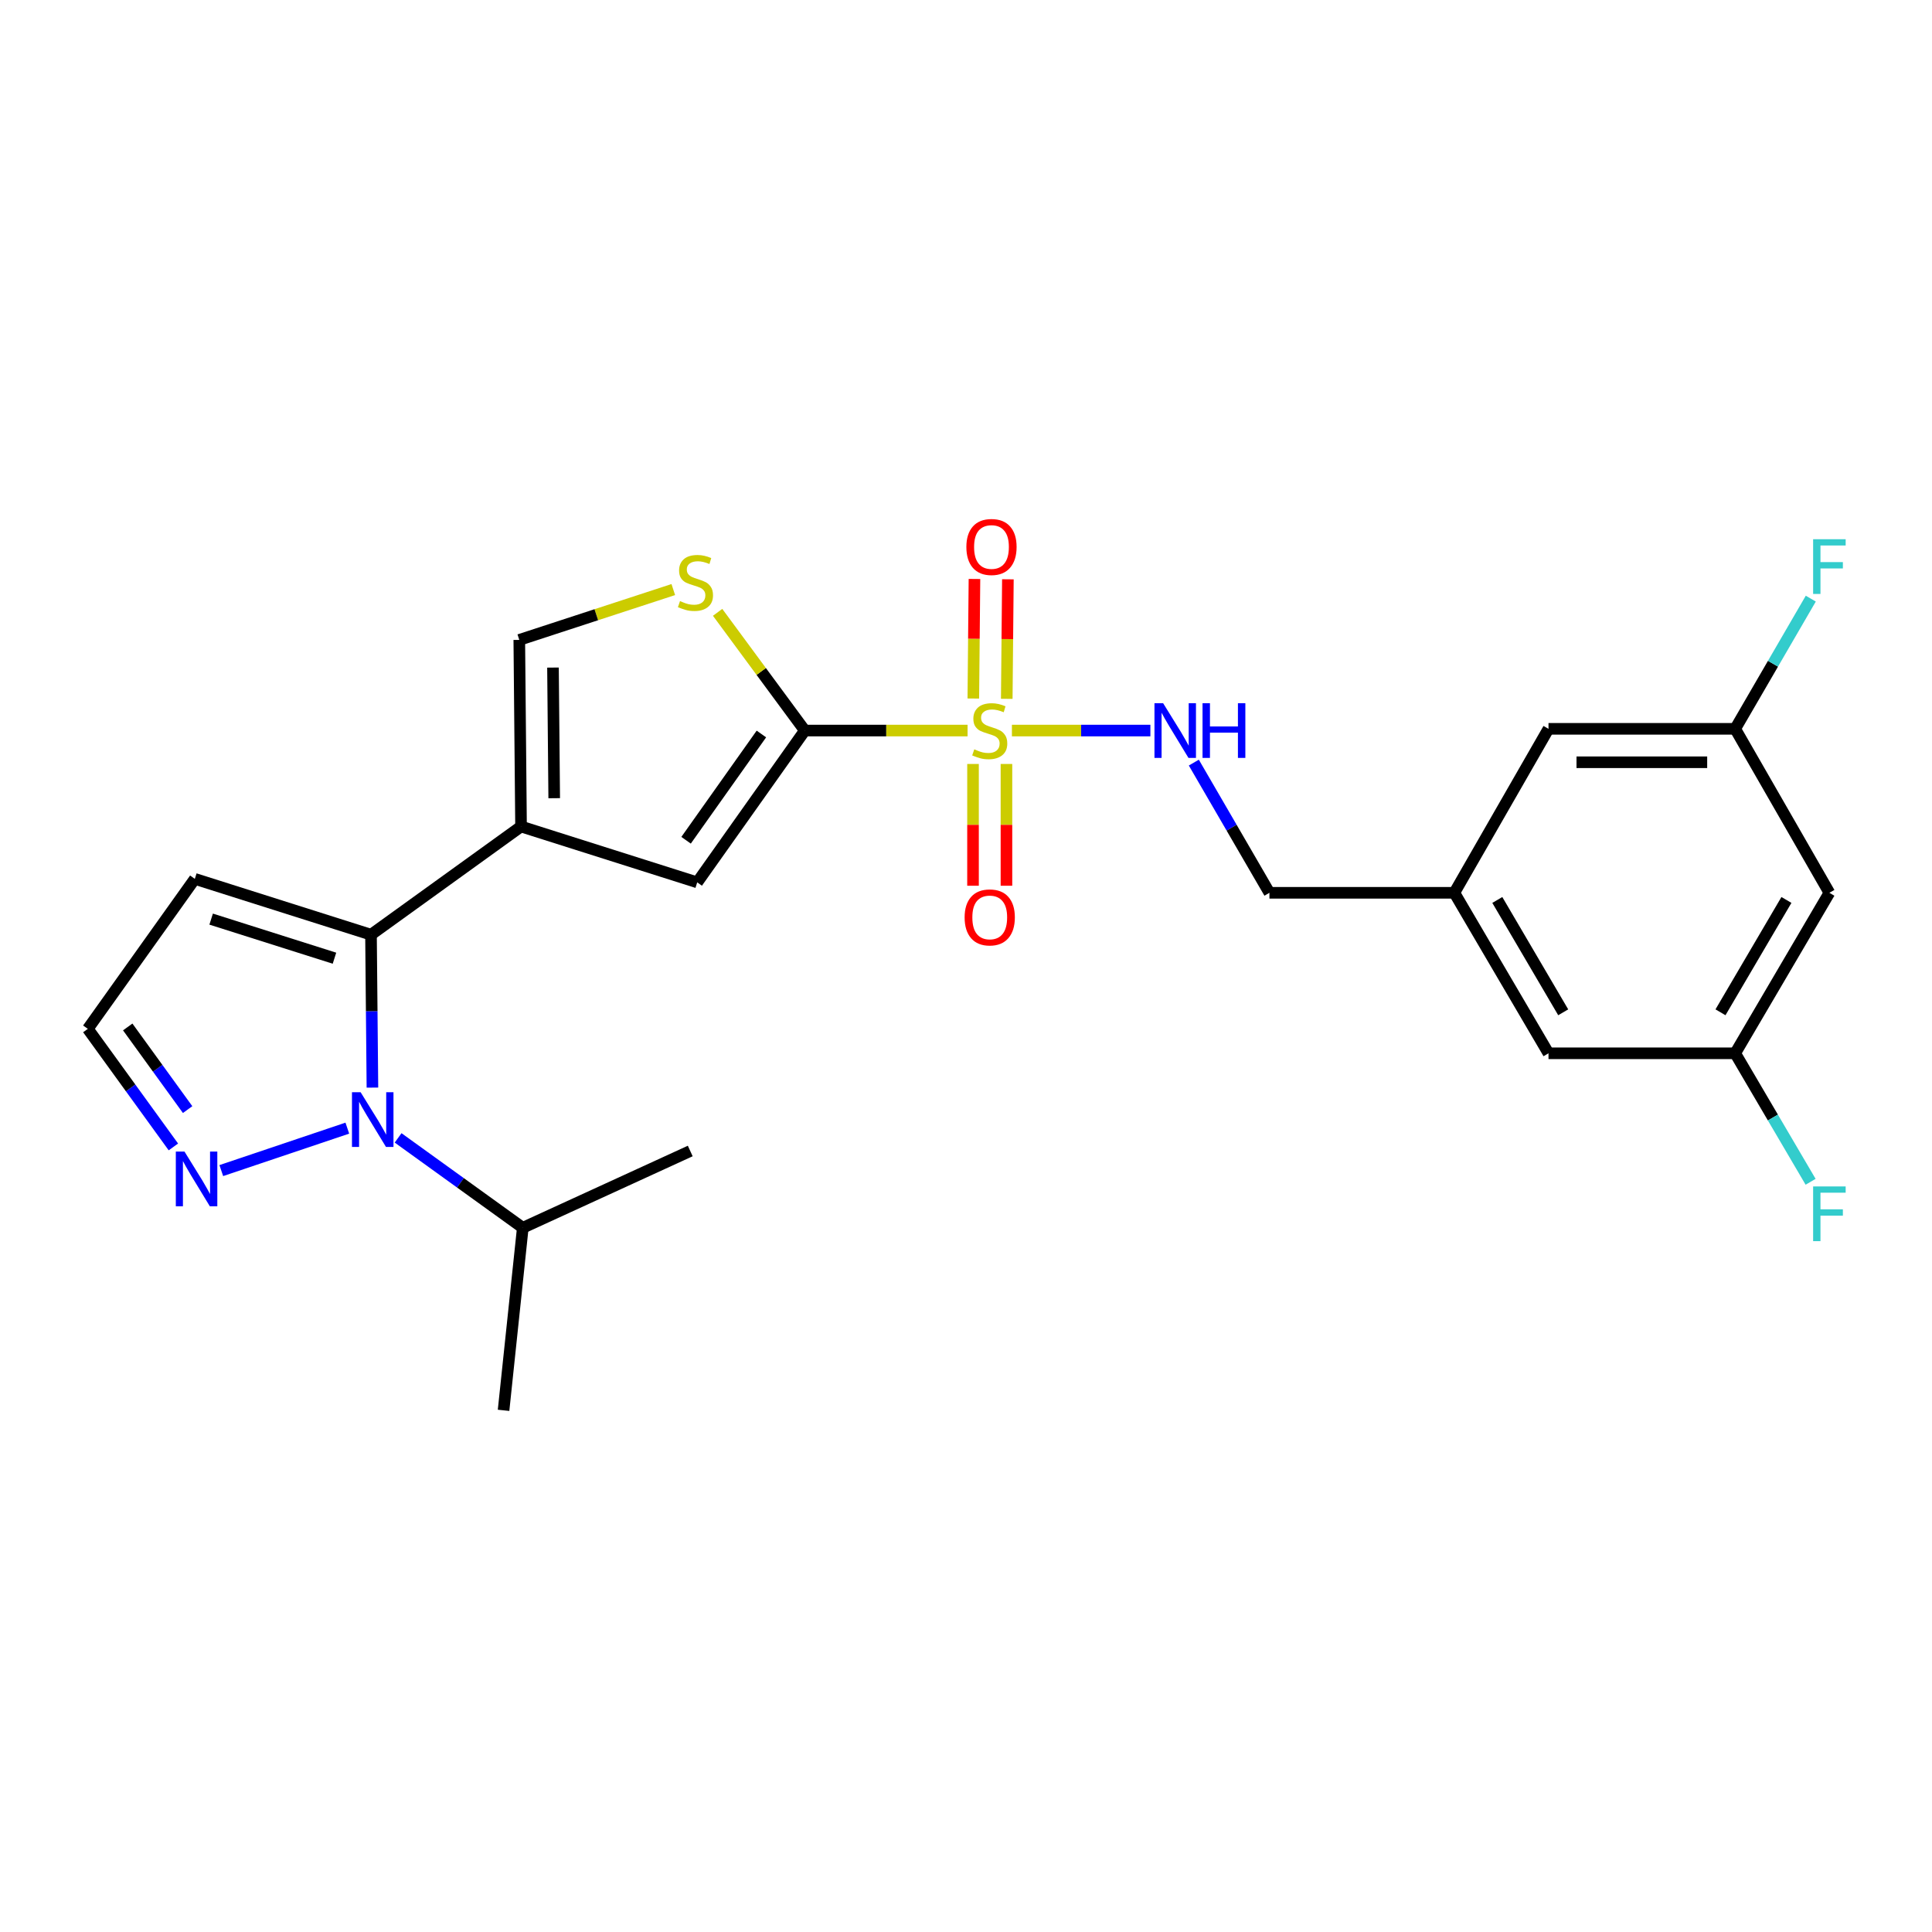 <?xml version='1.0' encoding='iso-8859-1'?>
<svg version='1.1' baseProfile='full'
              xmlns='http://www.w3.org/2000/svg'
                      xmlns:rdkit='http://www.rdkit.org/xml'
                      xmlns:xlink='http://www.w3.org/1999/xlink'
                  xml:space='preserve'
width='1000px' height='1000px' viewBox='0 0 1000 1000'>
<!-- END OF HEADER -->
<rect style='opacity:1.0;fill:#FFFFFF;stroke:none' width='1000' height='1000' x='0' y='0'> </rect>
<path class='bond-0' d='M 500.813,378.134 L 458.691,378.134' style='fill:none;fill-rule:evenodd;stroke:#CCCC00;stroke-width:6px;stroke-linecap:butt;stroke-linejoin:miter;stroke-opacity:1' />
<path class='bond-0' d='M 458.691,378.134 L 416.57,378.134' style='fill:none;fill-rule:evenodd;stroke:#000000;stroke-width:6px;stroke-linecap:butt;stroke-linejoin:miter;stroke-opacity:1' />
<path class='bond-8' d='M 523.766,378.134 L 559.602,378.134' style='fill:none;fill-rule:evenodd;stroke:#CCCC00;stroke-width:6px;stroke-linecap:butt;stroke-linejoin:miter;stroke-opacity:1' />
<path class='bond-8' d='M 559.602,378.134 L 595.437,378.134' style='fill:none;fill-rule:evenodd;stroke:#0000FF;stroke-width:6px;stroke-linecap:butt;stroke-linejoin:miter;stroke-opacity:1' />
<path class='bond-10' d='M 521.095,361.719 L 521.389,330.78' style='fill:none;fill-rule:evenodd;stroke:#CCCC00;stroke-width:6px;stroke-linecap:butt;stroke-linejoin:miter;stroke-opacity:1' />
<path class='bond-10' d='M 521.389,330.78 L 521.683,299.841' style='fill:none;fill-rule:evenodd;stroke:#FF0000;stroke-width:6px;stroke-linecap:butt;stroke-linejoin:miter;stroke-opacity:1' />
<path class='bond-10' d='M 503.791,361.555 L 504.085,330.616' style='fill:none;fill-rule:evenodd;stroke:#CCCC00;stroke-width:6px;stroke-linecap:butt;stroke-linejoin:miter;stroke-opacity:1' />
<path class='bond-10' d='M 504.085,330.616 L 504.379,299.677' style='fill:none;fill-rule:evenodd;stroke:#FF0000;stroke-width:6px;stroke-linecap:butt;stroke-linejoin:miter;stroke-opacity:1' />
<path class='bond-11' d='M 503.633,395.43 L 503.633,426.945' style='fill:none;fill-rule:evenodd;stroke:#CCCC00;stroke-width:6px;stroke-linecap:butt;stroke-linejoin:miter;stroke-opacity:1' />
<path class='bond-11' d='M 503.633,426.945 L 503.633,458.46' style='fill:none;fill-rule:evenodd;stroke:#FF0000;stroke-width:6px;stroke-linecap:butt;stroke-linejoin:miter;stroke-opacity:1' />
<path class='bond-11' d='M 520.938,395.43 L 520.938,426.945' style='fill:none;fill-rule:evenodd;stroke:#CCCC00;stroke-width:6px;stroke-linecap:butt;stroke-linejoin:miter;stroke-opacity:1' />
<path class='bond-11' d='M 520.938,426.945 L 520.938,458.46' style='fill:none;fill-rule:evenodd;stroke:#FF0000;stroke-width:6px;stroke-linecap:butt;stroke-linejoin:miter;stroke-opacity:1' />
<path class='bond-4' d='M 416.57,378.134 L 360.877,456.709' style='fill:none;fill-rule:evenodd;stroke:#000000;stroke-width:6px;stroke-linecap:butt;stroke-linejoin:miter;stroke-opacity:1' />
<path class='bond-4' d='M 394.098,379.914 L 355.112,434.916' style='fill:none;fill-rule:evenodd;stroke:#000000;stroke-width:6px;stroke-linecap:butt;stroke-linejoin:miter;stroke-opacity:1' />
<path class='bond-5' d='M 416.57,378.134 L 394.003,347.541' style='fill:none;fill-rule:evenodd;stroke:#000000;stroke-width:6px;stroke-linecap:butt;stroke-linejoin:miter;stroke-opacity:1' />
<path class='bond-5' d='M 394.003,347.541 L 371.437,316.947' style='fill:none;fill-rule:evenodd;stroke:#CCCC00;stroke-width:6px;stroke-linecap:butt;stroke-linejoin:miter;stroke-opacity:1' />
<path class='bond-1' d='M 269.689,427.8 L 360.877,456.709' style='fill:none;fill-rule:evenodd;stroke:#000000;stroke-width:6px;stroke-linecap:butt;stroke-linejoin:miter;stroke-opacity:1' />
<path class='bond-3' d='M 269.689,427.8 L 192.028,483.801' style='fill:none;fill-rule:evenodd;stroke:#000000;stroke-width:6px;stroke-linecap:butt;stroke-linejoin:miter;stroke-opacity:1' />
<path class='bond-25' d='M 269.689,427.8 L 268.785,331.209' style='fill:none;fill-rule:evenodd;stroke:#000000;stroke-width:6px;stroke-linecap:butt;stroke-linejoin:miter;stroke-opacity:1' />
<path class='bond-25' d='M 286.858,413.149 L 286.225,345.536' style='fill:none;fill-rule:evenodd;stroke:#000000;stroke-width:6px;stroke-linecap:butt;stroke-linejoin:miter;stroke-opacity:1' />
<path class='bond-2' d='M 192.767,562.945 L 192.398,523.373' style='fill:none;fill-rule:evenodd;stroke:#0000FF;stroke-width:6px;stroke-linecap:butt;stroke-linejoin:miter;stroke-opacity:1' />
<path class='bond-2' d='M 192.398,523.373 L 192.028,483.801' style='fill:none;fill-rule:evenodd;stroke:#000000;stroke-width:6px;stroke-linecap:butt;stroke-linejoin:miter;stroke-opacity:1' />
<path class='bond-6' d='M 179.777,583.924 L 114.542,605.894' style='fill:none;fill-rule:evenodd;stroke:#0000FF;stroke-width:6px;stroke-linecap:butt;stroke-linejoin:miter;stroke-opacity:1' />
<path class='bond-16' d='M 206.056,588.967 L 238.324,612.233' style='fill:none;fill-rule:evenodd;stroke:#0000FF;stroke-width:6px;stroke-linecap:butt;stroke-linejoin:miter;stroke-opacity:1' />
<path class='bond-16' d='M 238.324,612.233 L 270.593,635.498' style='fill:none;fill-rule:evenodd;stroke:#000000;stroke-width:6px;stroke-linecap:butt;stroke-linejoin:miter;stroke-opacity:1' />
<path class='bond-9' d='M 192.028,483.801 L 100.84,454.901' style='fill:none;fill-rule:evenodd;stroke:#000000;stroke-width:6px;stroke-linecap:butt;stroke-linejoin:miter;stroke-opacity:1' />
<path class='bond-9' d='M 173.122,495.962 L 109.29,475.733' style='fill:none;fill-rule:evenodd;stroke:#000000;stroke-width:6px;stroke-linecap:butt;stroke-linejoin:miter;stroke-opacity:1' />
<path class='bond-7' d='M 348.495,305.157 L 308.64,318.183' style='fill:none;fill-rule:evenodd;stroke:#CCCC00;stroke-width:6px;stroke-linecap:butt;stroke-linejoin:miter;stroke-opacity:1' />
<path class='bond-7' d='M 308.64,318.183 L 268.785,331.209' style='fill:none;fill-rule:evenodd;stroke:#000000;stroke-width:6px;stroke-linecap:butt;stroke-linejoin:miter;stroke-opacity:1' />
<path class='bond-27' d='M 89.744,593.646 L 67.599,563.09' style='fill:none;fill-rule:evenodd;stroke:#0000FF;stroke-width:6px;stroke-linecap:butt;stroke-linejoin:miter;stroke-opacity:1' />
<path class='bond-27' d='M 67.599,563.09 L 45.455,532.533' style='fill:none;fill-rule:evenodd;stroke:#000000;stroke-width:6px;stroke-linecap:butt;stroke-linejoin:miter;stroke-opacity:1' />
<path class='bond-27' d='M 97.113,574.324 L 81.611,552.935' style='fill:none;fill-rule:evenodd;stroke:#0000FF;stroke-width:6px;stroke-linecap:butt;stroke-linejoin:miter;stroke-opacity:1' />
<path class='bond-27' d='M 81.611,552.935 L 66.11,531.545' style='fill:none;fill-rule:evenodd;stroke:#000000;stroke-width:6px;stroke-linecap:butt;stroke-linejoin:miter;stroke-opacity:1' />
<path class='bond-18' d='M 617.922,394.722 L 637.487,428.417' style='fill:none;fill-rule:evenodd;stroke:#0000FF;stroke-width:6px;stroke-linecap:butt;stroke-linejoin:miter;stroke-opacity:1' />
<path class='bond-18' d='M 637.487,428.417 L 657.052,462.112' style='fill:none;fill-rule:evenodd;stroke:#000000;stroke-width:6px;stroke-linecap:butt;stroke-linejoin:miter;stroke-opacity:1' />
<path class='bond-12' d='M 100.84,454.901 L 45.455,532.533' style='fill:none;fill-rule:evenodd;stroke:#000000;stroke-width:6px;stroke-linecap:butt;stroke-linejoin:miter;stroke-opacity:1' />
<path class='bond-13' d='M 946.891,462.112 L 898.13,545.185' style='fill:none;fill-rule:evenodd;stroke:#000000;stroke-width:6px;stroke-linecap:butt;stroke-linejoin:miter;stroke-opacity:1' />
<path class='bond-13' d='M 924.653,465.813 L 890.52,523.964' style='fill:none;fill-rule:evenodd;stroke:#000000;stroke-width:6px;stroke-linecap:butt;stroke-linejoin:miter;stroke-opacity:1' />
<path class='bond-26' d='M 946.891,462.112 L 898.13,377.24' style='fill:none;fill-rule:evenodd;stroke:#000000;stroke-width:6px;stroke-linecap:butt;stroke-linejoin:miter;stroke-opacity:1' />
<path class='bond-14' d='M 898.13,377.24 L 801.501,377.24' style='fill:none;fill-rule:evenodd;stroke:#000000;stroke-width:6px;stroke-linecap:butt;stroke-linejoin:miter;stroke-opacity:1' />
<path class='bond-14' d='M 883.635,394.545 L 815.995,394.545' style='fill:none;fill-rule:evenodd;stroke:#000000;stroke-width:6px;stroke-linecap:butt;stroke-linejoin:miter;stroke-opacity:1' />
<path class='bond-21' d='M 898.13,377.24 L 917.695,343.545' style='fill:none;fill-rule:evenodd;stroke:#000000;stroke-width:6px;stroke-linecap:butt;stroke-linejoin:miter;stroke-opacity:1' />
<path class='bond-21' d='M 917.695,343.545 L 937.26,309.851' style='fill:none;fill-rule:evenodd;stroke:#33CCCC;stroke-width:6px;stroke-linecap:butt;stroke-linejoin:miter;stroke-opacity:1' />
<path class='bond-15' d='M 898.13,545.185 L 801.501,545.185' style='fill:none;fill-rule:evenodd;stroke:#000000;stroke-width:6px;stroke-linecap:butt;stroke-linejoin:miter;stroke-opacity:1' />
<path class='bond-22' d='M 898.13,545.185 L 917.648,578.438' style='fill:none;fill-rule:evenodd;stroke:#000000;stroke-width:6px;stroke-linecap:butt;stroke-linejoin:miter;stroke-opacity:1' />
<path class='bond-22' d='M 917.648,578.438 L 937.166,611.691' style='fill:none;fill-rule:evenodd;stroke:#33CCCC;stroke-width:6px;stroke-linecap:butt;stroke-linejoin:miter;stroke-opacity:1' />
<path class='bond-23' d='M 270.593,635.498 L 260.642,729.984' style='fill:none;fill-rule:evenodd;stroke:#000000;stroke-width:6px;stroke-linecap:butt;stroke-linejoin:miter;stroke-opacity:1' />
<path class='bond-24' d='M 270.593,635.498 L 357.271,595.754' style='fill:none;fill-rule:evenodd;stroke:#000000;stroke-width:6px;stroke-linecap:butt;stroke-linejoin:miter;stroke-opacity:1' />
<path class='bond-17' d='M 752.768,462.112 L 657.052,462.112' style='fill:none;fill-rule:evenodd;stroke:#000000;stroke-width:6px;stroke-linecap:butt;stroke-linejoin:miter;stroke-opacity:1' />
<path class='bond-19' d='M 752.768,462.112 L 801.501,377.24' style='fill:none;fill-rule:evenodd;stroke:#000000;stroke-width:6px;stroke-linecap:butt;stroke-linejoin:miter;stroke-opacity:1' />
<path class='bond-20' d='M 752.768,462.112 L 801.501,545.185' style='fill:none;fill-rule:evenodd;stroke:#000000;stroke-width:6px;stroke-linecap:butt;stroke-linejoin:miter;stroke-opacity:1' />
<path class='bond-20' d='M 775.004,465.817 L 809.117,523.968' style='fill:none;fill-rule:evenodd;stroke:#000000;stroke-width:6px;stroke-linecap:butt;stroke-linejoin:miter;stroke-opacity:1' />
<path  class='atom-0' d='M 504.286 387.854
Q 504.606 387.974, 505.926 388.534
Q 507.246 389.094, 508.686 389.454
Q 510.166 389.774, 511.606 389.774
Q 514.286 389.774, 515.846 388.494
Q 517.406 387.174, 517.406 384.894
Q 517.406 383.334, 516.606 382.374
Q 515.846 381.414, 514.646 380.894
Q 513.446 380.374, 511.446 379.774
Q 508.926 379.014, 507.406 378.294
Q 505.926 377.574, 504.846 376.054
Q 503.806 374.534, 503.806 371.974
Q 503.806 368.414, 506.206 366.214
Q 508.646 364.014, 513.446 364.014
Q 516.726 364.014, 520.446 365.574
L 519.526 368.654
Q 516.126 367.254, 513.566 367.254
Q 510.806 367.254, 509.286 368.414
Q 507.766 369.534, 507.806 371.494
Q 507.806 373.014, 508.566 373.934
Q 509.366 374.854, 510.486 375.374
Q 511.646 375.894, 513.566 376.494
Q 516.126 377.294, 517.646 378.094
Q 519.166 378.894, 520.246 380.534
Q 521.366 382.134, 521.366 384.894
Q 521.366 388.814, 518.726 390.934
Q 516.126 393.014, 511.766 393.014
Q 509.246 393.014, 507.326 392.454
Q 505.446 391.934, 503.206 391.014
L 504.286 387.854
' fill='#CCCC00'/>
<path  class='atom-3' d='M 186.662 565.337
L 195.942 580.337
Q 196.862 581.817, 198.342 584.497
Q 199.822 587.177, 199.902 587.337
L 199.902 565.337
L 203.662 565.337
L 203.662 593.657
L 199.782 593.657
L 189.822 577.257
Q 188.662 575.337, 187.422 573.137
Q 186.222 570.937, 185.862 570.257
L 185.862 593.657
L 182.182 593.657
L 182.182 565.337
L 186.662 565.337
' fill='#0000FF'/>
<path  class='atom-6' d='M 351.973 311.126
Q 352.293 311.246, 353.613 311.806
Q 354.933 312.366, 356.373 312.726
Q 357.853 313.046, 359.293 313.046
Q 361.973 313.046, 363.533 311.766
Q 365.093 310.446, 365.093 308.166
Q 365.093 306.606, 364.293 305.646
Q 363.533 304.686, 362.333 304.166
Q 361.133 303.646, 359.133 303.046
Q 356.613 302.286, 355.093 301.566
Q 353.613 300.846, 352.533 299.326
Q 351.493 297.806, 351.493 295.246
Q 351.493 291.686, 353.893 289.486
Q 356.333 287.286, 361.133 287.286
Q 364.413 287.286, 368.133 288.846
L 367.213 291.926
Q 363.813 290.526, 361.253 290.526
Q 358.493 290.526, 356.973 291.686
Q 355.453 292.806, 355.493 294.766
Q 355.493 296.286, 356.253 297.206
Q 357.053 298.126, 358.173 298.646
Q 359.333 299.166, 361.253 299.766
Q 363.813 300.566, 365.333 301.366
Q 366.853 302.166, 367.933 303.806
Q 369.053 305.406, 369.053 308.166
Q 369.053 312.086, 366.413 314.206
Q 363.813 316.286, 359.453 316.286
Q 356.933 316.286, 355.013 315.726
Q 353.133 315.206, 350.893 314.286
L 351.973 311.126
' fill='#CCCC00'/>
<path  class='atom-7' d='M 95.484 596.044
L 104.764 611.044
Q 105.684 612.524, 107.164 615.204
Q 108.644 617.884, 108.724 618.044
L 108.724 596.044
L 112.484 596.044
L 112.484 624.364
L 108.604 624.364
L 98.644 607.964
Q 97.484 606.044, 96.244 603.844
Q 95.044 601.644, 94.684 600.964
L 94.684 624.364
L 91.004 624.364
L 91.004 596.044
L 95.484 596.044
' fill='#0000FF'/>
<path  class='atom-9' d='M 602.03 363.974
L 611.31 378.974
Q 612.23 380.454, 613.71 383.134
Q 615.19 385.814, 615.27 385.974
L 615.27 363.974
L 619.03 363.974
L 619.03 392.294
L 615.15 392.294
L 605.19 375.894
Q 604.03 373.974, 602.79 371.774
Q 601.59 369.574, 601.23 368.894
L 601.23 392.294
L 597.55 392.294
L 597.55 363.974
L 602.03 363.974
' fill='#0000FF'/>
<path  class='atom-9' d='M 622.43 363.974
L 626.27 363.974
L 626.27 376.014
L 640.75 376.014
L 640.75 363.974
L 644.59 363.974
L 644.59 392.294
L 640.75 392.294
L 640.75 379.214
L 626.27 379.214
L 626.27 392.294
L 622.43 392.294
L 622.43 363.974
' fill='#0000FF'/>
<path  class='atom-11' d='M 500.19 283.114
Q 500.19 276.314, 503.55 272.514
Q 506.91 268.714, 513.19 268.714
Q 519.47 268.714, 522.83 272.514
Q 526.19 276.314, 526.19 283.114
Q 526.19 289.994, 522.79 293.914
Q 519.39 297.794, 513.19 297.794
Q 506.95 297.794, 503.55 293.914
Q 500.19 290.034, 500.19 283.114
M 513.19 294.594
Q 517.51 294.594, 519.83 291.714
Q 522.19 288.794, 522.19 283.114
Q 522.19 277.554, 519.83 274.754
Q 517.51 271.914, 513.19 271.914
Q 508.87 271.914, 506.51 274.714
Q 504.19 277.514, 504.19 283.114
Q 504.19 288.834, 506.51 291.714
Q 508.87 294.594, 513.19 294.594
' fill='#FF0000'/>
<path  class='atom-12' d='M 499.286 474.844
Q 499.286 468.044, 502.646 464.244
Q 506.006 460.444, 512.286 460.444
Q 518.566 460.444, 521.926 464.244
Q 525.286 468.044, 525.286 474.844
Q 525.286 481.724, 521.886 485.644
Q 518.486 489.524, 512.286 489.524
Q 506.046 489.524, 502.646 485.644
Q 499.286 481.764, 499.286 474.844
M 512.286 486.324
Q 516.606 486.324, 518.926 483.444
Q 521.286 480.524, 521.286 474.844
Q 521.286 469.284, 518.926 466.484
Q 516.606 463.644, 512.286 463.644
Q 507.966 463.644, 505.606 466.444
Q 503.286 469.244, 503.286 474.844
Q 503.286 480.564, 505.606 483.444
Q 507.966 486.324, 512.286 486.324
' fill='#FF0000'/>
<path  class='atom-22' d='M 938.471 279.103
L 955.311 279.103
L 955.311 282.343
L 942.271 282.343
L 942.271 290.943
L 953.871 290.943
L 953.871 294.223
L 942.271 294.223
L 942.271 307.423
L 938.471 307.423
L 938.471 279.103
' fill='#33CCCC'/>
<path  class='atom-23' d='M 938.471 614.099
L 955.311 614.099
L 955.311 617.339
L 942.271 617.339
L 942.271 625.939
L 953.871 625.939
L 953.871 629.219
L 942.271 629.219
L 942.271 642.419
L 938.471 642.419
L 938.471 614.099
' fill='#33CCCC'/>
</svg>
